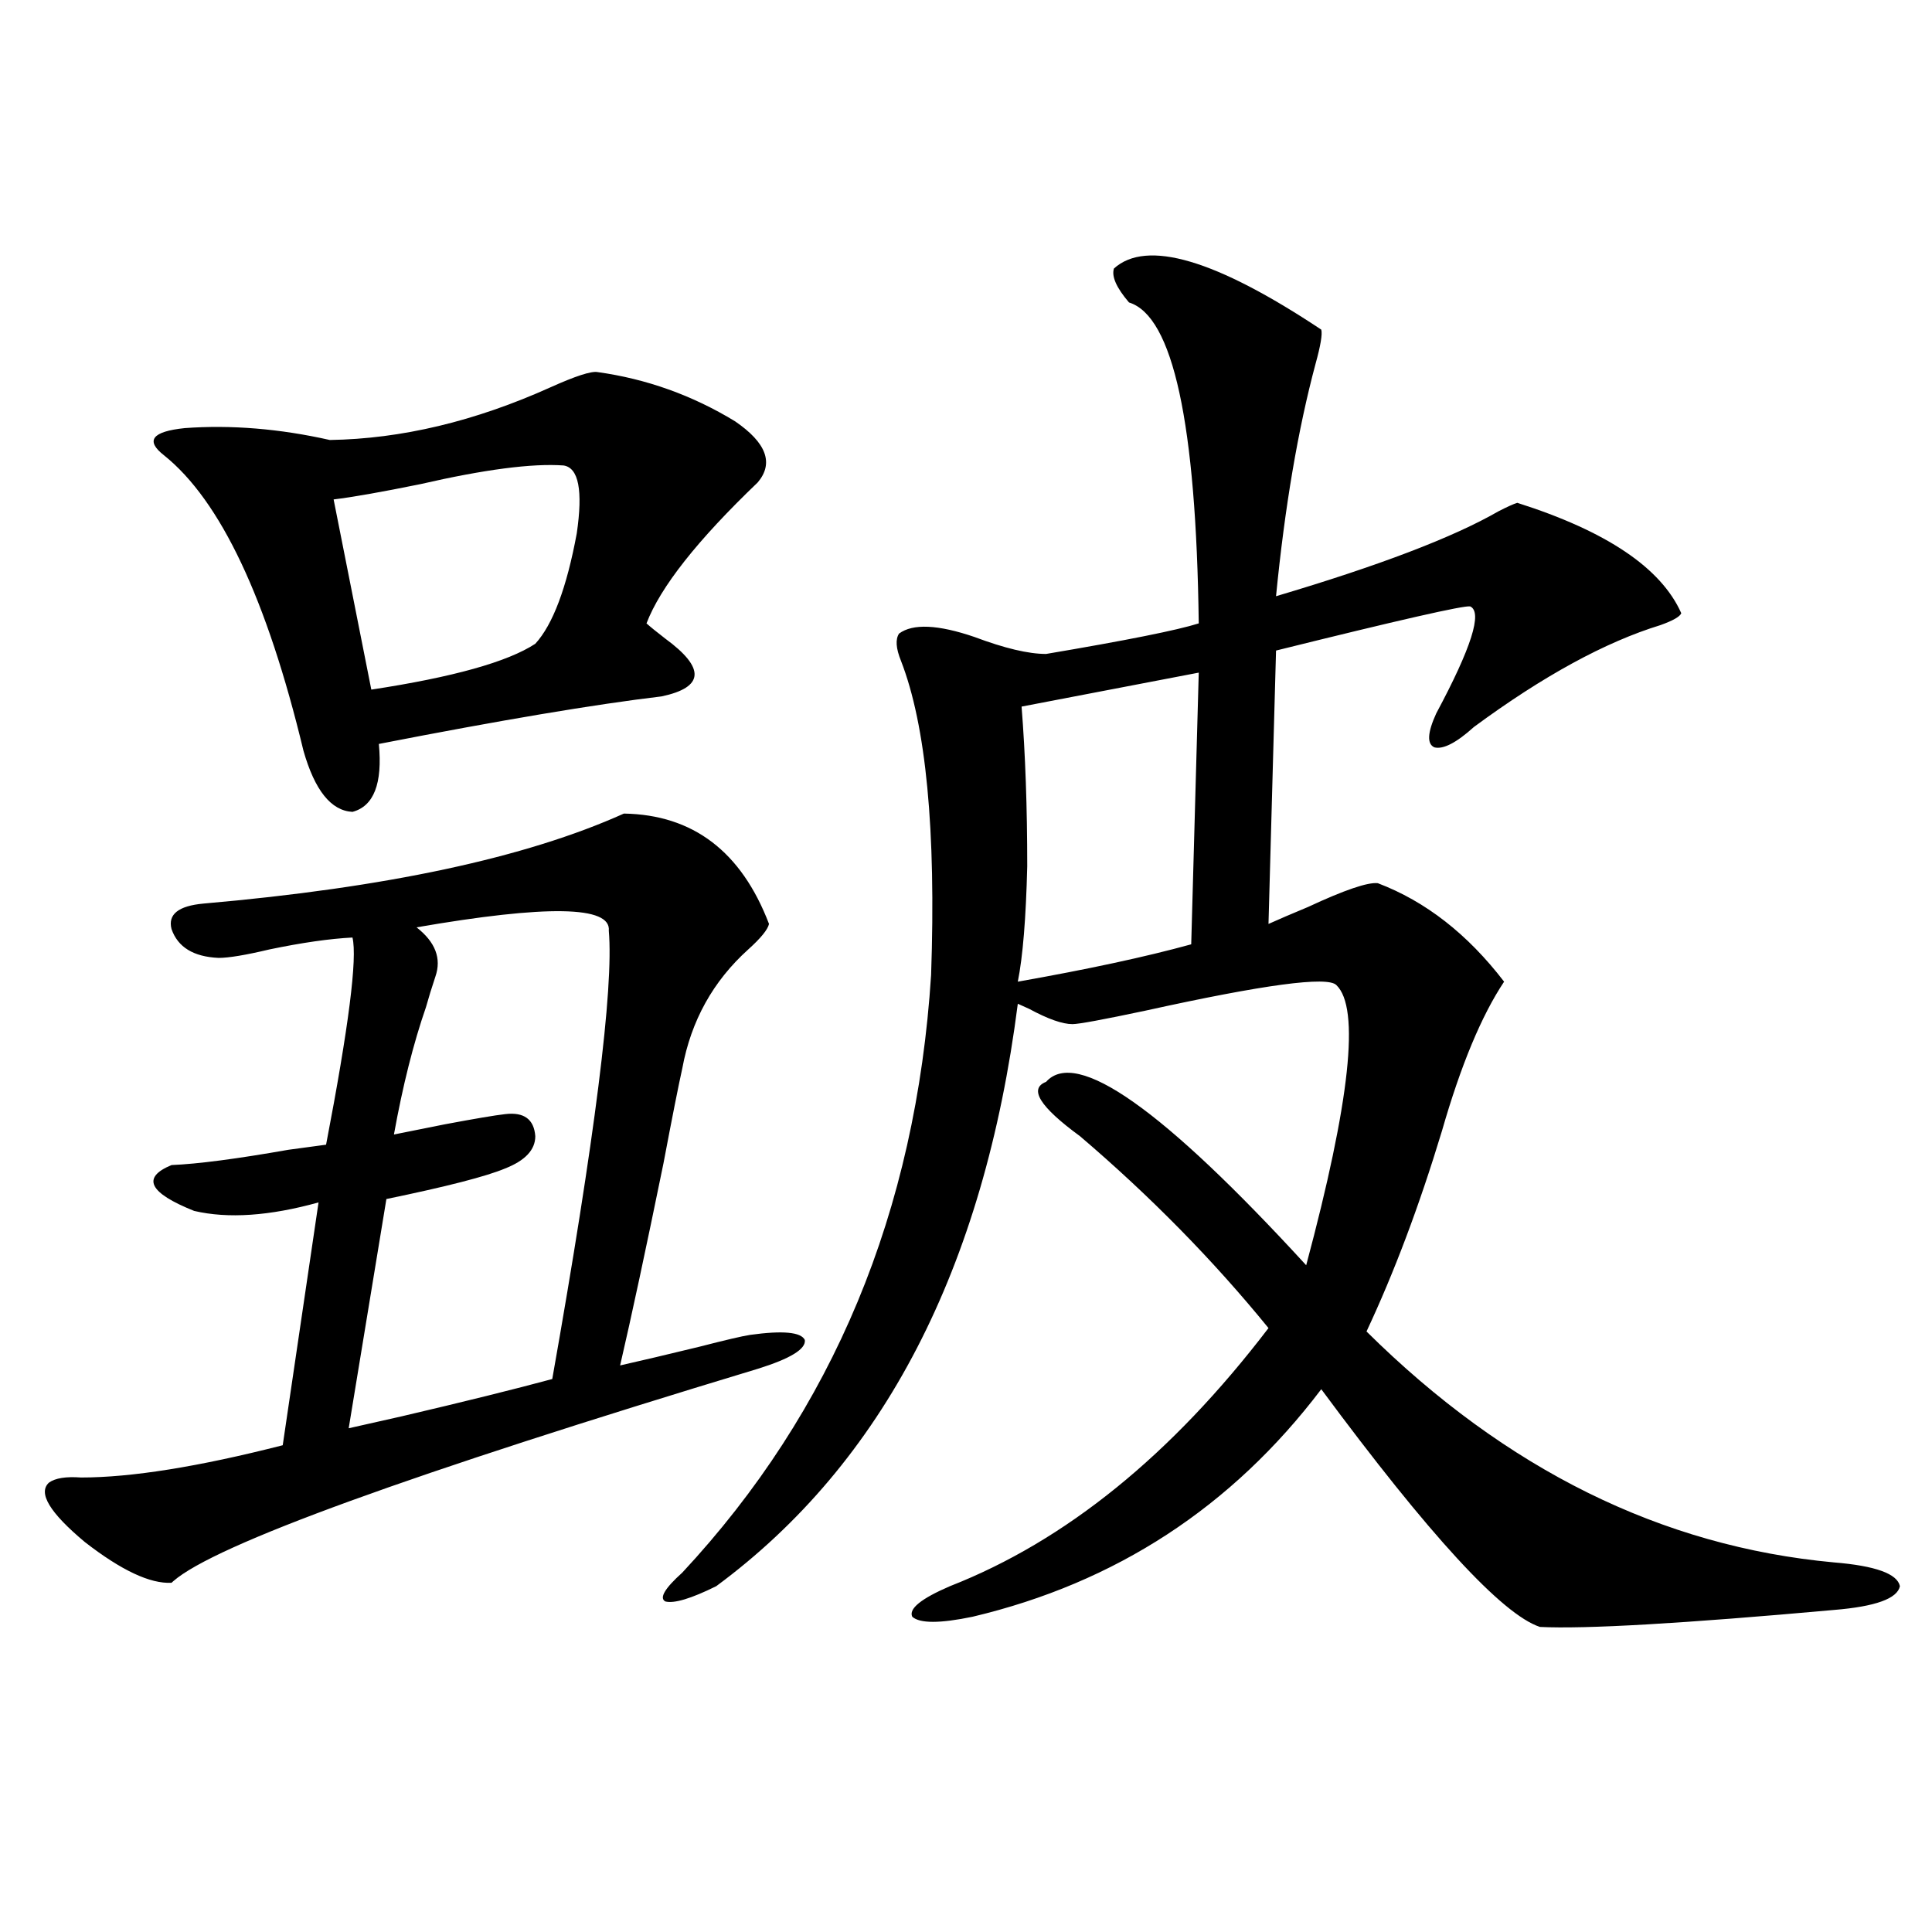 <?xml version="1.0" encoding="utf-8"?>
<!-- Generator: Adobe Illustrator 16.0.0, SVG Export Plug-In . SVG Version: 6.00 Build 0)  -->
<!DOCTYPE svg PUBLIC "-//W3C//DTD SVG 1.1//EN" "http://www.w3.org/Graphics/SVG/1.1/DTD/svg11.dtd">
<svg version="1.1" id="图层_1" xmlns="http://www.w3.org/2000/svg" xmlns:xlink="http://www.w3.org/1999/xlink" x="0px" y="0px"
	 width="1000px" height="1000px" viewBox="0 0 1000 1000" enable-background="new 0 0 1000 1000" xml:space="preserve">
<path d="M398.04,478.23c-0.656,2.938-4.238,7.333-10.731,13.184c-18.216,16.411-29.603,36.914-34.146,61.523
	c-1.951,8.789-5.213,25.2-9.756,49.219c-9.116,44.536-16.585,79.403-22.438,104.59c10.396-2.335,24.054-5.562,40.975-9.668
	c13.658-3.516,22.438-5.562,26.341-6.152c16.905-2.335,26.341-1.456,28.292,2.637c0.64,4.696-7.485,9.668-24.39,14.941
	c-180.163,54.492-280.969,91.118-302.432,109.863l-0.976,0.879c-11.067,0.591-26.021-6.44-44.877-21.094
	c-18.216-15.229-24.39-25.488-18.536-30.762c3.247-2.335,8.78-3.214,16.585-2.637c26.005,0,60.806-5.562,104.388-16.699
	l18.536-125.684c-25.365,7.031-46.828,8.501-64.389,4.395c-23.414-9.366-27.316-17.276-11.707-23.73
	c13.658-0.577,33.81-3.214,60.486-7.91c8.445-1.167,14.954-2.046,19.512-2.637c11.707-60.933,16.25-96.68,13.658-107.227
	c-11.707,0.591-26.021,2.637-42.926,6.152c-12.363,2.938-21.143,4.395-26.341,4.395c-13.018-0.577-21.143-5.562-24.39-14.941
	c-1.951-7.608,3.567-12.003,16.585-13.184c94.296-8.198,166.825-23.73,217.556-46.582
	C358.681,421.692,383.726,440.739,398.04,478.23z M309.261,192.586c25.365,3.516,49.099,12.017,71.218,25.488
	c16.25,11.138,20.152,21.685,11.707,31.641c-31.219,29.883-50.41,54.204-57.56,72.949c1.951,1.758,5.198,4.395,9.756,7.91
	c20.807,15.243,20.152,25.2-1.951,29.883c-34.481,4.106-83.26,12.305-146.338,24.609c1.951,20.517-2.607,32.231-13.658,35.156
	c-11.067-0.577-19.512-11.124-25.365-31.641c-18.872-78.511-42.926-129.487-72.193-152.93c-9.756-7.608-6.189-12.305,10.731-14.063
	c24.054-1.758,49.099,0.302,75.12,6.152c37.072-0.577,75.12-9.668,114.144-27.246C297.874,194.646,305.999,192.009,309.261,192.586z
	 M291.701,240.926c-16.265-1.167-40.975,2.06-74.145,9.668c-20.167,4.106-35.121,6.743-44.877,7.91l19.512,98.438
	c42.27-6.44,70.562-14.351,84.876-23.73c9.1-9.956,16.25-29.004,21.463-57.129C301.777,253.821,299.505,242.106,291.701,240.926z
	 M180.484,739.266c5.198-1.167,14.298-3.214,27.316-6.152c32.514-7.608,58.535-14.063,78.047-19.336
	c22.103-124.805,31.859-202.148,29.268-232.031c1.296-12.882-31.874-13.472-99.51-1.758c9.756,7.622,13.003,16.122,9.756,25.488
	c-1.951,5.864-3.582,11.138-4.878,15.82c-6.509,18.759-12.042,40.731-16.585,65.918c5.854-1.167,14.634-2.925,26.341-5.273
	c15.609-2.925,26.005-4.683,31.219-5.273c9.756-1.167,14.954,2.637,15.609,11.426c0,7.031-5.213,12.606-15.609,16.699
	c-9.756,4.106-30.243,9.38-61.462,15.82L180.484,739.266z M576.572,138.973c16.905-15.229,52.682-4.683,107.314,31.641
	c0.64,2.349-0.335,8.212-2.927,17.578c-9.115,33.989-15.945,74.13-20.487,120.41c53.322-15.82,91.705-30.46,115.119-43.945
	c4.543-2.335,7.805-3.804,9.756-4.395c46.173,14.653,74.465,33.7,84.876,57.129c-0.656,1.758-4.238,3.817-10.731,6.152
	c-28.627,8.789-60.822,26.367-96.583,52.734c-9.115,8.212-15.945,11.728-20.487,10.547c-3.902-1.758-3.582-7.608,0.976-17.578
	c18.201-33.976,24.054-52.433,17.561-55.371c-3.262-0.577-36.752,7.031-100.485,22.852L656.57,478.23
	c5.198-2.335,12.027-5.273,20.487-8.789c18.856-8.789,30.884-12.882,36.097-12.305c24.71,9.38,46.493,26.367,65.364,50.977
	c-11.707,17.578-22.438,43.368-32.194,77.344c-11.707,38.672-24.725,73.251-39.023,103.711
	c72.193,71.493,152.832,111.333,241.945,119.531c21.463,1.758,32.834,5.864,34.146,12.305c-1.311,6.44-12.683,10.547-34.146,12.305
	c-78.047,7.031-128.777,9.956-152.191,8.789c-19.512-6.454-57.24-47.461-113.168-123.047
	c-46.188,60.946-106.339,100.195-180.483,117.773c-16.92,3.516-27.316,3.516-31.219,0c-1.951-4.106,4.542-9.38,19.512-15.82
	C551.527,797.575,606.48,753.04,656.57,687.41c-28.627-35.156-61.142-68.253-97.559-99.316
	c-20.823-15.229-26.676-24.609-17.561-28.125c15.609-17.578,60.486,14.063,134.631,94.922
	c22.759-84.952,27.957-133.292,15.609-145.02c-4.558-4.683-37.407-0.288-98.534,13.184c-22.118,4.696-34.801,7.031-38.048,7.031
	c-5.213,0-12.683-2.637-22.438-7.91c-2.607-1.167-4.558-2.046-5.854-2.637c-17.561,137.109-69.602,237.606-156.094,301.465
	c-13.018,6.44-21.798,9.077-26.341,7.91c-3.262-1.758-0.335-6.743,8.78-14.941c78.047-83.784,120.973-186.905,128.777-309.375
	c2.591-74.995-2.607-129.199-15.609-162.598c-2.607-6.44-2.927-11.124-0.976-14.063c7.149-5.273,20.152-4.683,39.023,1.758
	c15.609,5.864,27.957,8.789,37.072,8.789c41.615-7.031,67.956-12.305,79.022-15.82c-1.311-103.711-13.338-159.082-36.097-166.113
	C577.867,148.942,575.261,143.079,576.572,138.973z M620.473,348.152l-91.705,17.578c1.951,24.609,2.927,52.157,2.927,82.617
	c-0.656,26.958-2.286,46.884-4.878,59.766c36.417-6.44,66.34-12.882,89.754-19.336L620.473,348.152z"/>
</svg>
